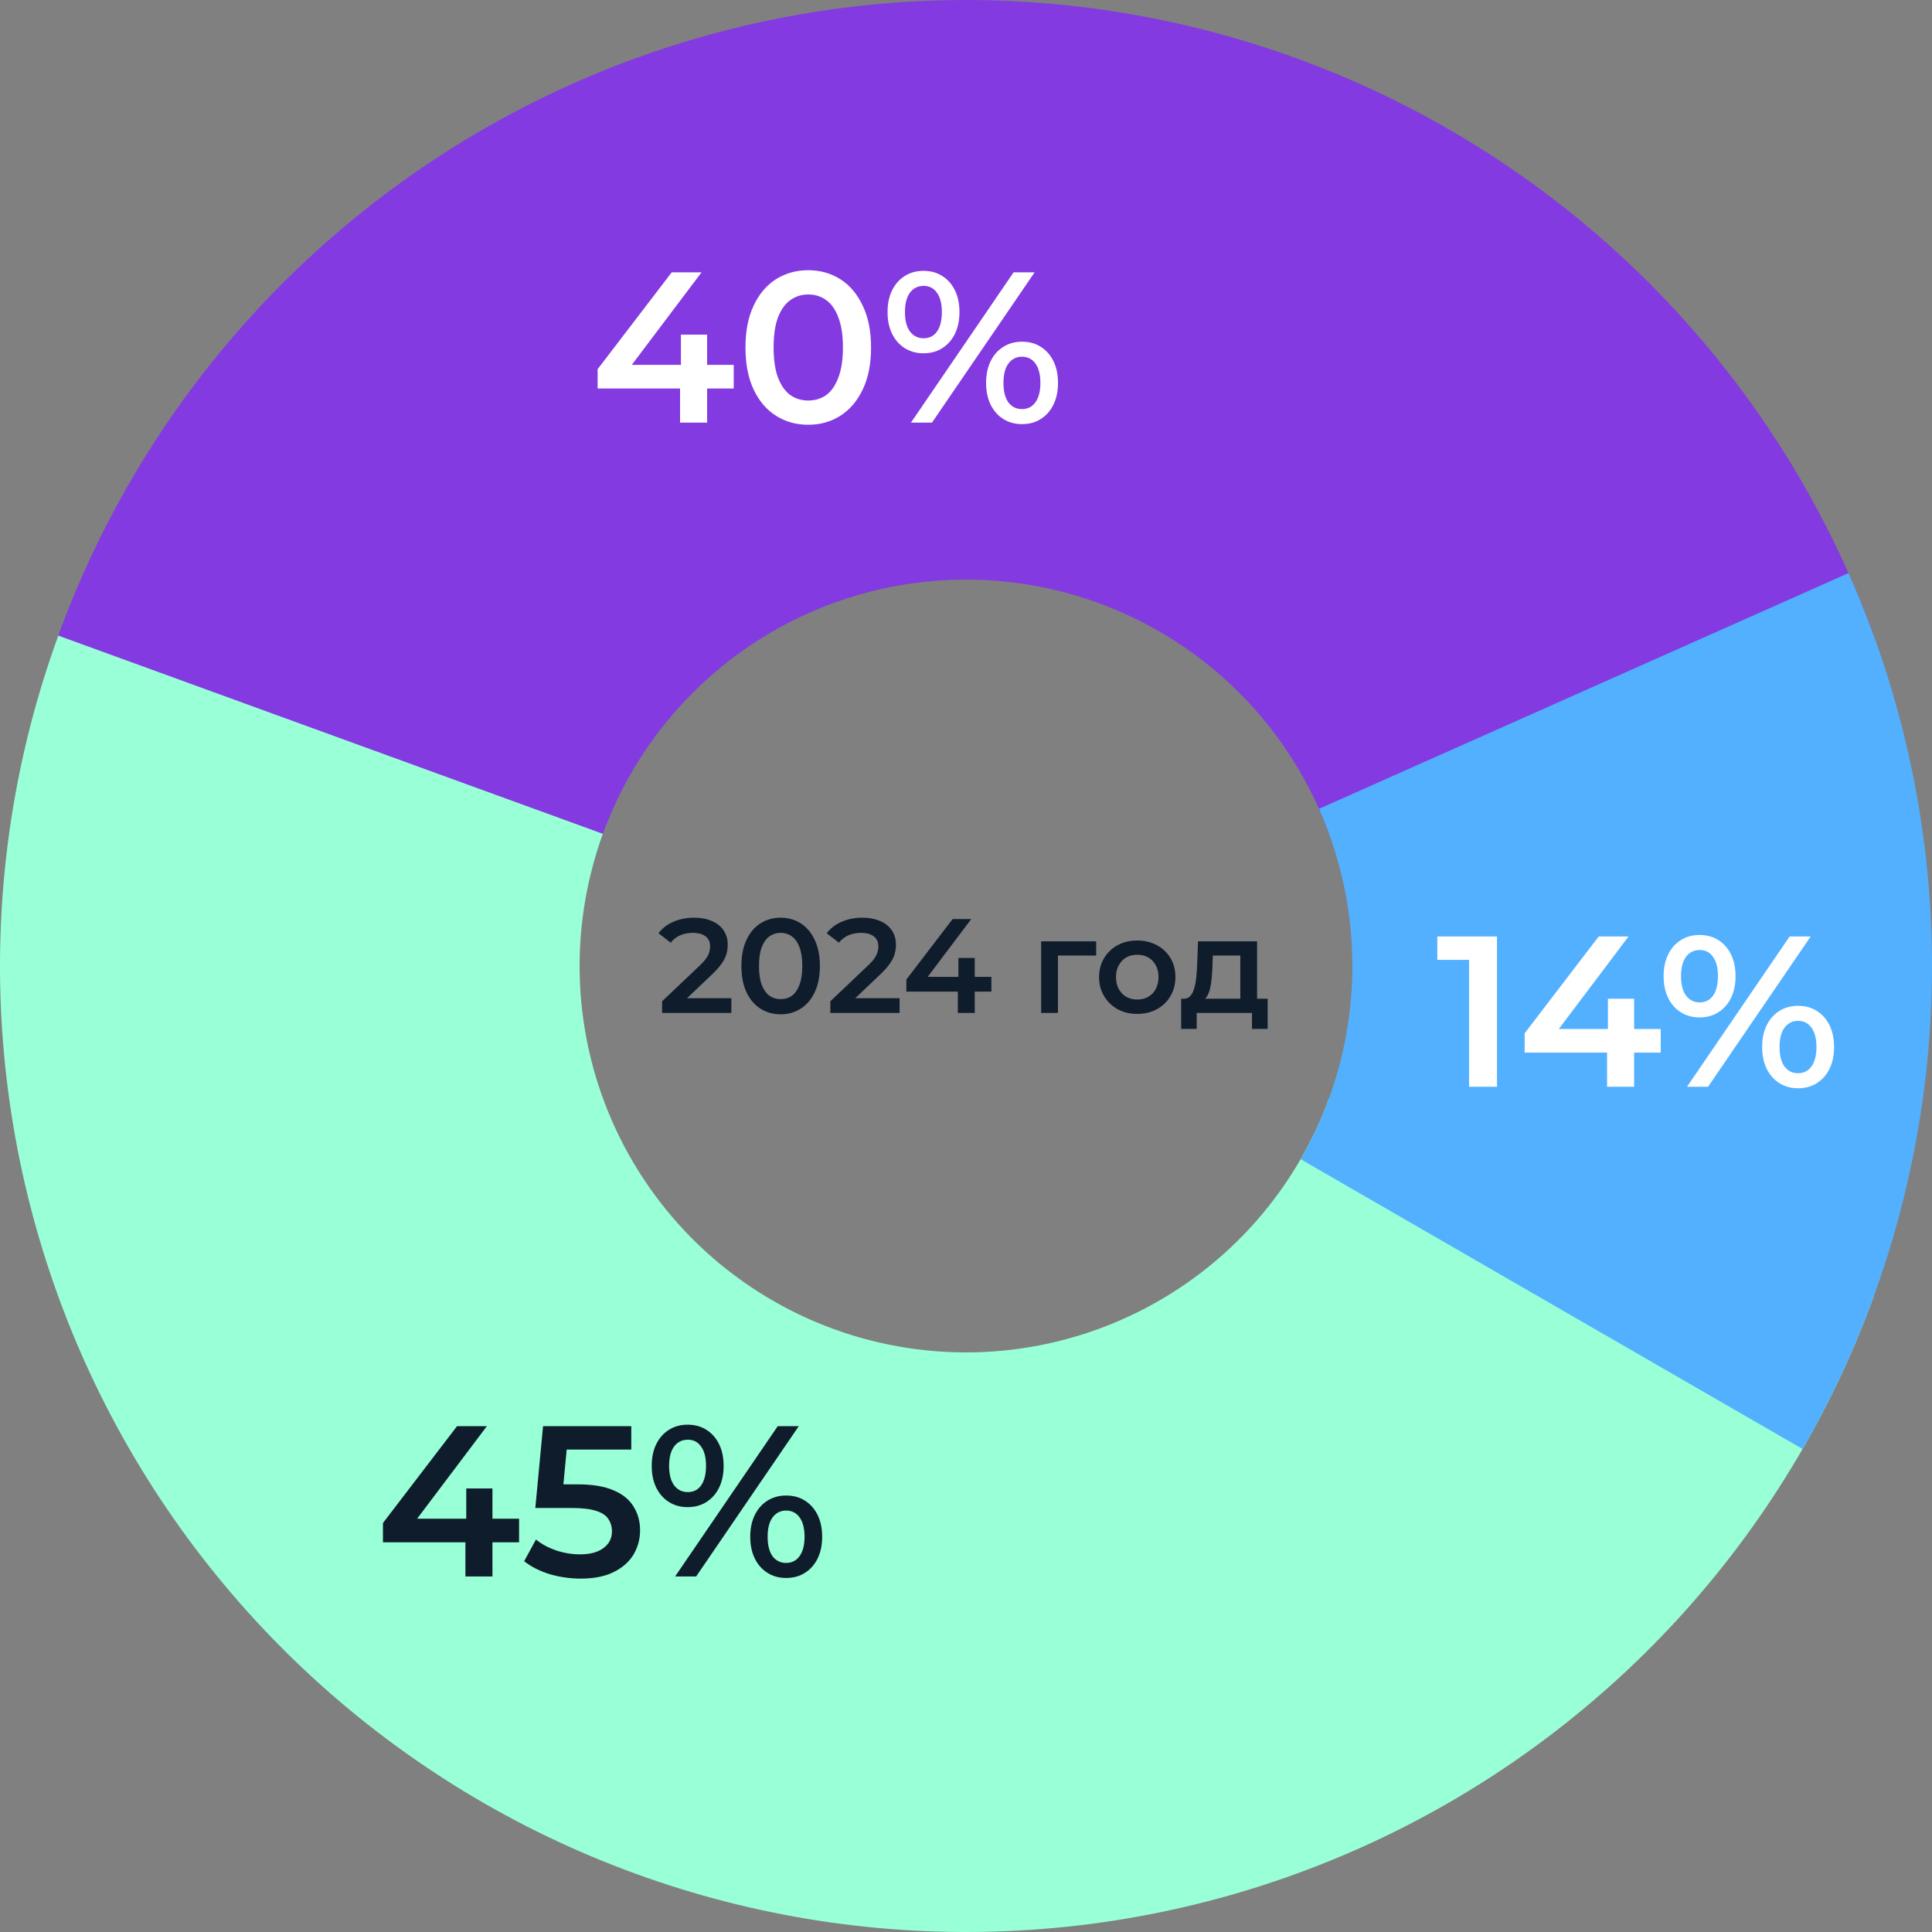 <?xml version="1.0" encoding="UTF-8"?> <svg xmlns="http://www.w3.org/2000/svg" width="288" height="288" viewBox="0 0 288 288" fill="none"><rect x="0" y="0" width="288" height="288" fill="#808080" stroke="none"/><path d="M279.316 94.749C268.915 66.173 249.735 41.624 224.524 24.619C199.313 7.614 169.366 -0.974 138.975 0.088C108.583 1.149 79.308 11.804 55.345 30.526C31.381 49.249 13.96 75.076 5.578 104.308L88.631 128.123C91.984 116.431 98.953 106.099 108.538 98.611C118.123 91.122 129.833 86.86 141.99 86.435C154.146 86.011 166.125 89.445 176.21 96.247C186.294 103.049 193.966 112.869 198.126 124.3L279.316 94.749Z" fill="#833AE0"></path><path d="M8.684 94.749C2.217 112.519 -0.688 131.389 0.137 150.281C0.962 169.174 5.5 187.718 13.492 204.857C21.483 221.996 32.773 237.392 46.715 250.168C60.657 262.944 76.979 272.848 94.749 279.316C112.519 285.783 131.389 288.688 150.281 287.863C169.174 287.038 187.718 282.5 204.857 274.508C221.996 266.516 237.392 255.227 250.168 241.285C262.944 227.343 272.848 211.021 279.316 193.251L198.126 163.7C195.539 170.808 191.577 177.337 186.467 182.914C181.357 188.491 175.198 193.007 168.343 196.203C161.487 199.4 154.069 201.215 146.512 201.545C138.956 201.875 131.408 200.713 124.3 198.126C117.192 195.539 110.663 191.577 105.086 186.467C99.509 181.357 94.993 175.198 91.797 168.343C88.6 161.487 86.785 154.069 86.455 146.512C86.125 138.956 87.287 131.408 89.874 124.3L8.684 94.749Z" fill="#99FFD6"></path><path d="M268.708 216C280.07 196.32 286.613 174.23 287.803 151.536C288.992 128.843 284.794 106.19 275.551 85.43L196.62 120.572C200.317 128.876 201.997 137.937 201.521 147.015C201.045 156.092 198.428 164.928 193.883 172.8L268.708 216Z" fill="#53B0FF"></path><path d="M89.088 57.912V55.032L100.128 40.6H104.576L93.696 55.032L91.616 54.392H109.376V57.912H89.088ZM101.376 63V57.912L101.504 54.392V49.88H105.408V63H101.376ZM120.471 63.32C118.7 63.32 117.1 62.872 115.671 61.976C114.263 61.08 113.153 59.779 112.343 58.072C111.532 56.344 111.127 54.253 111.127 51.8C111.127 49.347 111.532 47.267 112.343 45.56C113.153 43.832 114.263 42.52 115.671 41.624C117.1 40.728 118.7 40.28 120.471 40.28C122.263 40.28 123.863 40.728 125.271 41.624C126.679 42.52 127.788 43.832 128.599 45.56C129.431 47.267 129.847 49.347 129.847 51.8C129.847 54.253 129.431 56.344 128.599 58.072C127.788 59.779 126.679 61.08 125.271 61.976C123.863 62.872 122.263 63.32 120.471 63.32ZM120.471 59.704C121.516 59.704 122.423 59.427 123.191 58.872C123.959 58.296 124.556 57.421 124.983 56.248C125.431 55.075 125.655 53.592 125.655 51.8C125.655 49.987 125.431 48.504 124.983 47.352C124.556 46.179 123.959 45.315 123.191 44.76C122.423 44.184 121.516 43.896 120.471 43.896C119.468 43.896 118.572 44.184 117.783 44.76C117.015 45.315 116.407 46.179 115.959 47.352C115.532 48.504 115.319 49.987 115.319 51.8C115.319 53.592 115.532 55.075 115.959 56.248C116.407 57.421 117.015 58.296 117.783 58.872C118.572 59.427 119.468 59.704 120.471 59.704ZM135.794 63L151.09 40.6H154.226L138.93 63H135.794ZM137.65 52.664C136.605 52.664 135.677 52.408 134.866 51.896C134.055 51.384 133.426 50.669 132.978 49.752C132.53 48.835 132.306 47.757 132.306 46.52C132.306 45.283 132.53 44.205 132.978 43.288C133.426 42.371 134.055 41.656 134.866 41.144C135.677 40.632 136.605 40.376 137.65 40.376C138.738 40.376 139.677 40.632 140.466 41.144C141.277 41.656 141.906 42.371 142.354 43.288C142.802 44.205 143.026 45.283 143.026 46.52C143.026 47.757 142.802 48.835 142.354 49.752C141.906 50.669 141.277 51.384 140.466 51.896C139.677 52.408 138.738 52.664 137.65 52.664ZM137.682 50.424C138.535 50.424 139.197 50.093 139.666 49.432C140.157 48.749 140.402 47.779 140.402 46.52C140.402 45.261 140.157 44.301 139.666 43.64C139.197 42.957 138.535 42.616 137.682 42.616C136.829 42.616 136.146 42.957 135.634 43.64C135.143 44.323 134.898 45.283 134.898 46.52C134.898 47.757 135.143 48.717 135.634 49.4C136.146 50.083 136.829 50.424 137.682 50.424ZM152.338 63.224C151.293 63.224 150.365 62.968 149.554 62.456C148.743 61.944 148.114 61.229 147.666 60.312C147.218 59.395 146.994 58.317 146.994 57.08C146.994 55.843 147.218 54.765 147.666 53.848C148.114 52.931 148.743 52.216 149.554 51.704C150.365 51.192 151.293 50.936 152.338 50.936C153.426 50.936 154.365 51.192 155.154 51.704C155.965 52.216 156.594 52.931 157.042 53.848C157.49 54.765 157.714 55.843 157.714 57.08C157.714 58.317 157.49 59.395 157.042 60.312C156.594 61.229 155.965 61.944 155.154 62.456C154.365 62.968 153.426 63.224 152.338 63.224ZM152.338 60.984C153.191 60.984 153.863 60.643 154.354 59.96C154.845 59.277 155.09 58.317 155.09 57.08C155.09 55.843 154.845 54.883 154.354 54.2C153.863 53.517 153.191 53.176 152.338 53.176C151.506 53.176 150.834 53.517 150.322 54.2C149.831 54.861 149.586 55.821 149.586 57.08C149.586 58.339 149.831 59.309 150.322 59.992C150.834 60.653 151.506 60.984 152.338 60.984Z" fill="white"></path><path d="M218.992 162V141.2L220.816 143.088H214.256V139.6H223.152V162H218.992ZM227.276 156.912V154.032L238.316 139.6H242.764L231.884 154.032L229.804 153.392H247.564V156.912H227.276ZM239.564 162V156.912L239.692 153.392V148.88H243.596V162H239.564ZM251.482 162L266.778 139.6H269.914L254.618 162H251.482ZM253.338 151.664C252.292 151.664 251.364 151.408 250.554 150.896C249.743 150.384 249.114 149.669 248.666 148.752C248.218 147.835 247.993 146.757 247.993 145.52C247.993 144.283 248.218 143.205 248.666 142.288C249.114 141.371 249.743 140.656 250.554 140.144C251.364 139.632 252.292 139.376 253.338 139.376C254.426 139.376 255.364 139.632 256.154 140.144C256.964 140.656 257.594 141.371 258.042 142.288C258.49 143.205 258.714 144.283 258.714 145.52C258.714 146.757 258.49 147.835 258.042 148.752C257.594 149.669 256.964 150.384 256.154 150.896C255.364 151.408 254.426 151.664 253.338 151.664ZM253.37 149.424C254.223 149.424 254.884 149.093 255.354 148.432C255.844 147.749 256.09 146.779 256.09 145.52C256.09 144.261 255.844 143.301 255.354 142.64C254.884 141.957 254.223 141.616 253.37 141.616C252.516 141.616 251.834 141.957 251.322 142.64C250.831 143.323 250.586 144.283 250.586 145.52C250.586 146.757 250.831 147.717 251.322 148.4C251.834 149.083 252.516 149.424 253.37 149.424ZM268.026 162.224C266.98 162.224 266.052 161.968 265.242 161.456C264.431 160.944 263.802 160.229 263.354 159.312C262.906 158.395 262.682 157.317 262.682 156.08C262.682 154.843 262.906 153.765 263.354 152.848C263.802 151.931 264.431 151.216 265.242 150.704C266.052 150.192 266.98 149.936 268.026 149.936C269.114 149.936 270.052 150.192 270.842 150.704C271.652 151.216 272.282 151.931 272.73 152.848C273.178 153.765 273.402 154.843 273.402 156.08C273.402 157.317 273.178 158.395 272.73 159.312C272.282 160.229 271.652 160.944 270.842 161.456C270.052 161.968 269.114 162.224 268.026 162.224ZM268.026 159.984C268.879 159.984 269.551 159.643 270.042 158.96C270.532 158.277 270.778 157.317 270.778 156.08C270.778 154.843 270.532 153.883 270.042 153.2C269.551 152.517 268.879 152.176 268.026 152.176C267.194 152.176 266.522 152.517 266.01 153.2C265.519 153.861 265.274 154.821 265.274 156.08C265.274 157.339 265.519 158.309 266.01 158.992C266.522 159.653 267.194 159.984 268.026 159.984Z" fill="white"></path><path d="M57.088 229.912V227.032L68.128 212.6H72.576L61.696 227.032L59.616 226.392H77.376V229.912H57.088ZM69.376 235V229.912L69.504 226.392V221.88H73.408V235H69.376ZM86.551 235.32C84.972 235.32 83.425 235.096 81.911 234.648C80.417 234.179 79.159 233.539 78.135 232.728L79.895 229.496C80.705 230.157 81.687 230.691 82.839 231.096C84.012 231.501 85.228 231.704 86.487 231.704C87.959 231.704 89.111 231.395 89.943 230.776C90.796 230.157 91.223 229.325 91.223 228.28C91.223 227.576 91.041 226.957 90.679 226.424C90.337 225.891 89.719 225.485 88.823 225.208C87.948 224.931 86.743 224.792 85.207 224.792H79.799L80.951 212.6H94.103V216.088H82.487L84.663 214.104L83.799 223.224L81.623 221.272H86.135C88.353 221.272 90.135 221.571 91.479 222.168C92.844 222.744 93.836 223.555 94.455 224.6C95.095 225.624 95.415 226.797 95.415 228.12C95.415 229.421 95.095 230.616 94.455 231.704C93.815 232.792 92.833 233.667 91.511 234.328C90.209 234.989 88.556 235.32 86.551 235.32ZM100.638 235L115.934 212.6H119.07L103.774 235H100.638ZM102.494 224.664C101.448 224.664 100.52 224.408 99.71 223.896C98.899 223.384 98.27 222.669 97.822 221.752C97.374 220.835 97.15 219.757 97.15 218.52C97.15 217.283 97.374 216.205 97.822 215.288C98.27 214.371 98.899 213.656 99.71 213.144C100.52 212.632 101.448 212.376 102.494 212.376C103.582 212.376 104.52 212.632 105.31 213.144C106.12 213.656 106.75 214.371 107.198 215.288C107.646 216.205 107.87 217.283 107.87 218.52C107.87 219.757 107.646 220.835 107.198 221.752C106.75 222.669 106.12 223.384 105.31 223.896C104.52 224.408 103.582 224.664 102.494 224.664ZM102.526 222.424C103.379 222.424 104.04 222.093 104.51 221.432C105 220.749 105.246 219.779 105.246 218.52C105.246 217.261 105 216.301 104.51 215.64C104.04 214.957 103.379 214.616 102.526 214.616C101.672 214.616 100.99 214.957 100.478 215.64C99.987 216.323 99.742 217.283 99.742 218.52C99.742 219.757 99.987 220.717 100.478 221.4C100.99 222.083 101.672 222.424 102.526 222.424ZM117.182 235.224C116.136 235.224 115.208 234.968 114.398 234.456C113.587 233.944 112.958 233.229 112.51 232.312C112.062 231.395 111.838 230.317 111.838 229.08C111.838 227.843 112.062 226.765 112.51 225.848C112.958 224.931 113.587 224.216 114.398 223.704C115.208 223.192 116.136 222.936 117.182 222.936C118.27 222.936 119.208 223.192 119.998 223.704C120.808 224.216 121.438 224.931 121.886 225.848C122.334 226.765 122.558 227.843 122.558 229.08C122.558 230.317 122.334 231.395 121.886 232.312C121.438 233.229 120.808 233.944 119.998 234.456C119.208 234.968 118.27 235.224 117.182 235.224ZM117.182 232.984C118.035 232.984 118.707 232.643 119.198 231.96C119.688 231.277 119.934 230.317 119.934 229.08C119.934 227.843 119.688 226.883 119.198 226.2C118.707 225.517 118.035 225.176 117.182 225.176C116.35 225.176 115.678 225.517 115.166 226.2C114.675 226.861 114.43 227.821 114.43 229.08C114.43 230.339 114.675 231.309 115.166 231.992C115.678 232.653 116.35 232.984 117.182 232.984Z" fill="#0F1C2C"></path><path d="M98.7 151V149.26L104.26 143.98C104.727 143.54 105.073 143.153 105.3 142.82C105.527 142.487 105.673 142.18 105.74 141.9C105.82 141.607 105.86 141.333 105.86 141.08C105.86 140.44 105.64 139.947 105.2 139.6C104.76 139.24 104.113 139.06 103.26 139.06C102.58 139.06 101.96 139.18 101.4 139.42C100.853 139.66 100.38 140.027 99.98 140.52L98.16 139.12C98.707 138.387 99.44 137.82 100.36 137.42C101.293 137.007 102.333 136.8 103.48 136.8C104.493 136.8 105.373 136.967 106.12 137.3C106.88 137.62 107.46 138.08 107.86 138.68C108.273 139.28 108.48 139.993 108.48 140.82C108.48 141.273 108.42 141.727 108.3 142.18C108.18 142.62 107.953 143.087 107.62 143.58C107.287 144.073 106.8 144.627 106.16 145.24L101.38 149.78L100.84 148.8H109.02V151H98.7ZM116.361 151.2C115.254 151.2 114.254 150.92 113.361 150.36C112.481 149.8 111.787 148.987 111.281 147.92C110.774 146.84 110.521 145.533 110.521 144C110.521 142.467 110.774 141.167 111.281 140.1C111.787 139.02 112.481 138.2 113.361 137.64C114.254 137.08 115.254 136.8 116.361 136.8C117.481 136.8 118.481 137.08 119.361 137.64C120.241 138.2 120.934 139.02 121.441 140.1C121.961 141.167 122.221 142.467 122.221 144C122.221 145.533 121.961 146.84 121.441 147.92C120.934 148.987 120.241 149.8 119.361 150.36C118.481 150.92 117.481 151.2 116.361 151.2ZM116.361 148.94C117.014 148.94 117.581 148.767 118.061 148.42C118.541 148.06 118.914 147.513 119.181 146.78C119.461 146.047 119.601 145.12 119.601 144C119.601 142.867 119.461 141.94 119.181 141.22C118.914 140.487 118.541 139.947 118.061 139.6C117.581 139.24 117.014 139.06 116.361 139.06C115.734 139.06 115.174 139.24 114.681 139.6C114.201 139.947 113.821 140.487 113.541 141.22C113.274 141.94 113.141 142.867 113.141 144C113.141 145.12 113.274 146.047 113.541 146.78C113.821 147.513 114.201 148.06 114.681 148.42C115.174 148.767 115.734 148.94 116.361 148.94ZM123.778 151V149.26L129.338 143.98C129.805 143.54 130.151 143.153 130.378 142.82C130.605 142.487 130.751 142.18 130.818 141.9C130.898 141.607 130.938 141.333 130.938 141.08C130.938 140.44 130.718 139.947 130.278 139.6C129.838 139.24 129.191 139.06 128.338 139.06C127.658 139.06 127.038 139.18 126.478 139.42C125.931 139.66 125.458 140.027 125.058 140.52L123.238 139.12C123.785 138.387 124.518 137.82 125.438 137.42C126.371 137.007 127.411 136.8 128.558 136.8C129.571 136.8 130.451 136.967 131.198 137.3C131.958 137.62 132.538 138.08 132.938 138.68C133.351 139.28 133.558 139.993 133.558 140.82C133.558 141.273 133.498 141.727 133.378 142.18C133.258 142.62 133.031 143.087 132.698 143.58C132.365 144.073 131.878 144.627 131.238 145.24L126.458 149.78L125.918 148.8H134.098V151H123.778ZM135.106 147.82V146.02L142.006 137H144.786L137.986 146.02L136.686 145.62H147.786V147.82H135.106ZM142.786 151V147.82L142.866 145.62V142.8H145.306V151H142.786ZM155.207 151V140.32H163.407V142.44H157.127L157.707 141.88V151H155.207ZM169.518 151.14C168.425 151.14 167.451 150.907 166.598 150.44C165.745 149.96 165.071 149.307 164.578 148.48C164.085 147.653 163.838 146.713 163.838 145.66C163.838 144.593 164.085 143.653 164.578 142.84C165.071 142.013 165.745 141.367 166.598 140.9C167.451 140.433 168.425 140.2 169.518 140.2C170.625 140.2 171.605 140.433 172.458 140.9C173.325 141.367 173.998 142.007 174.478 142.82C174.971 143.633 175.218 144.58 175.218 145.66C175.218 146.713 174.971 147.653 174.478 148.48C173.998 149.307 173.325 149.96 172.458 150.44C171.605 150.907 170.625 151.14 169.518 151.14ZM169.518 149C170.131 149 170.678 148.867 171.158 148.6C171.638 148.333 172.011 147.947 172.278 147.44C172.558 146.933 172.698 146.34 172.698 145.66C172.698 144.967 172.558 144.373 172.278 143.88C172.011 143.373 171.638 142.987 171.158 142.72C170.678 142.453 170.138 142.32 169.538 142.32C168.925 142.32 168.378 142.453 167.898 142.72C167.431 142.987 167.058 143.373 166.778 143.88C166.498 144.373 166.358 144.967 166.358 145.66C166.358 146.34 166.498 146.933 166.778 147.44C167.058 147.947 167.431 148.333 167.898 148.6C168.378 148.867 168.918 149 169.518 149ZM184.891 149.84V142.44H180.791L180.731 144.16C180.704 144.773 180.664 145.367 180.611 145.94C180.557 146.5 180.471 147.02 180.351 147.5C180.231 147.967 180.057 148.353 179.831 148.66C179.604 148.967 179.304 149.167 178.931 149.26L176.451 148.88C176.851 148.88 177.171 148.753 177.411 148.5C177.664 148.233 177.857 147.873 177.991 147.42C178.137 146.953 178.244 146.427 178.311 145.84C178.377 145.24 178.424 144.62 178.451 143.98L178.591 140.32H187.391V149.84H184.891ZM176.071 153.38V148.88H188.971V153.38H186.631V151H178.391V153.38H176.071Z" fill="#0F1C2C"></path></svg> 